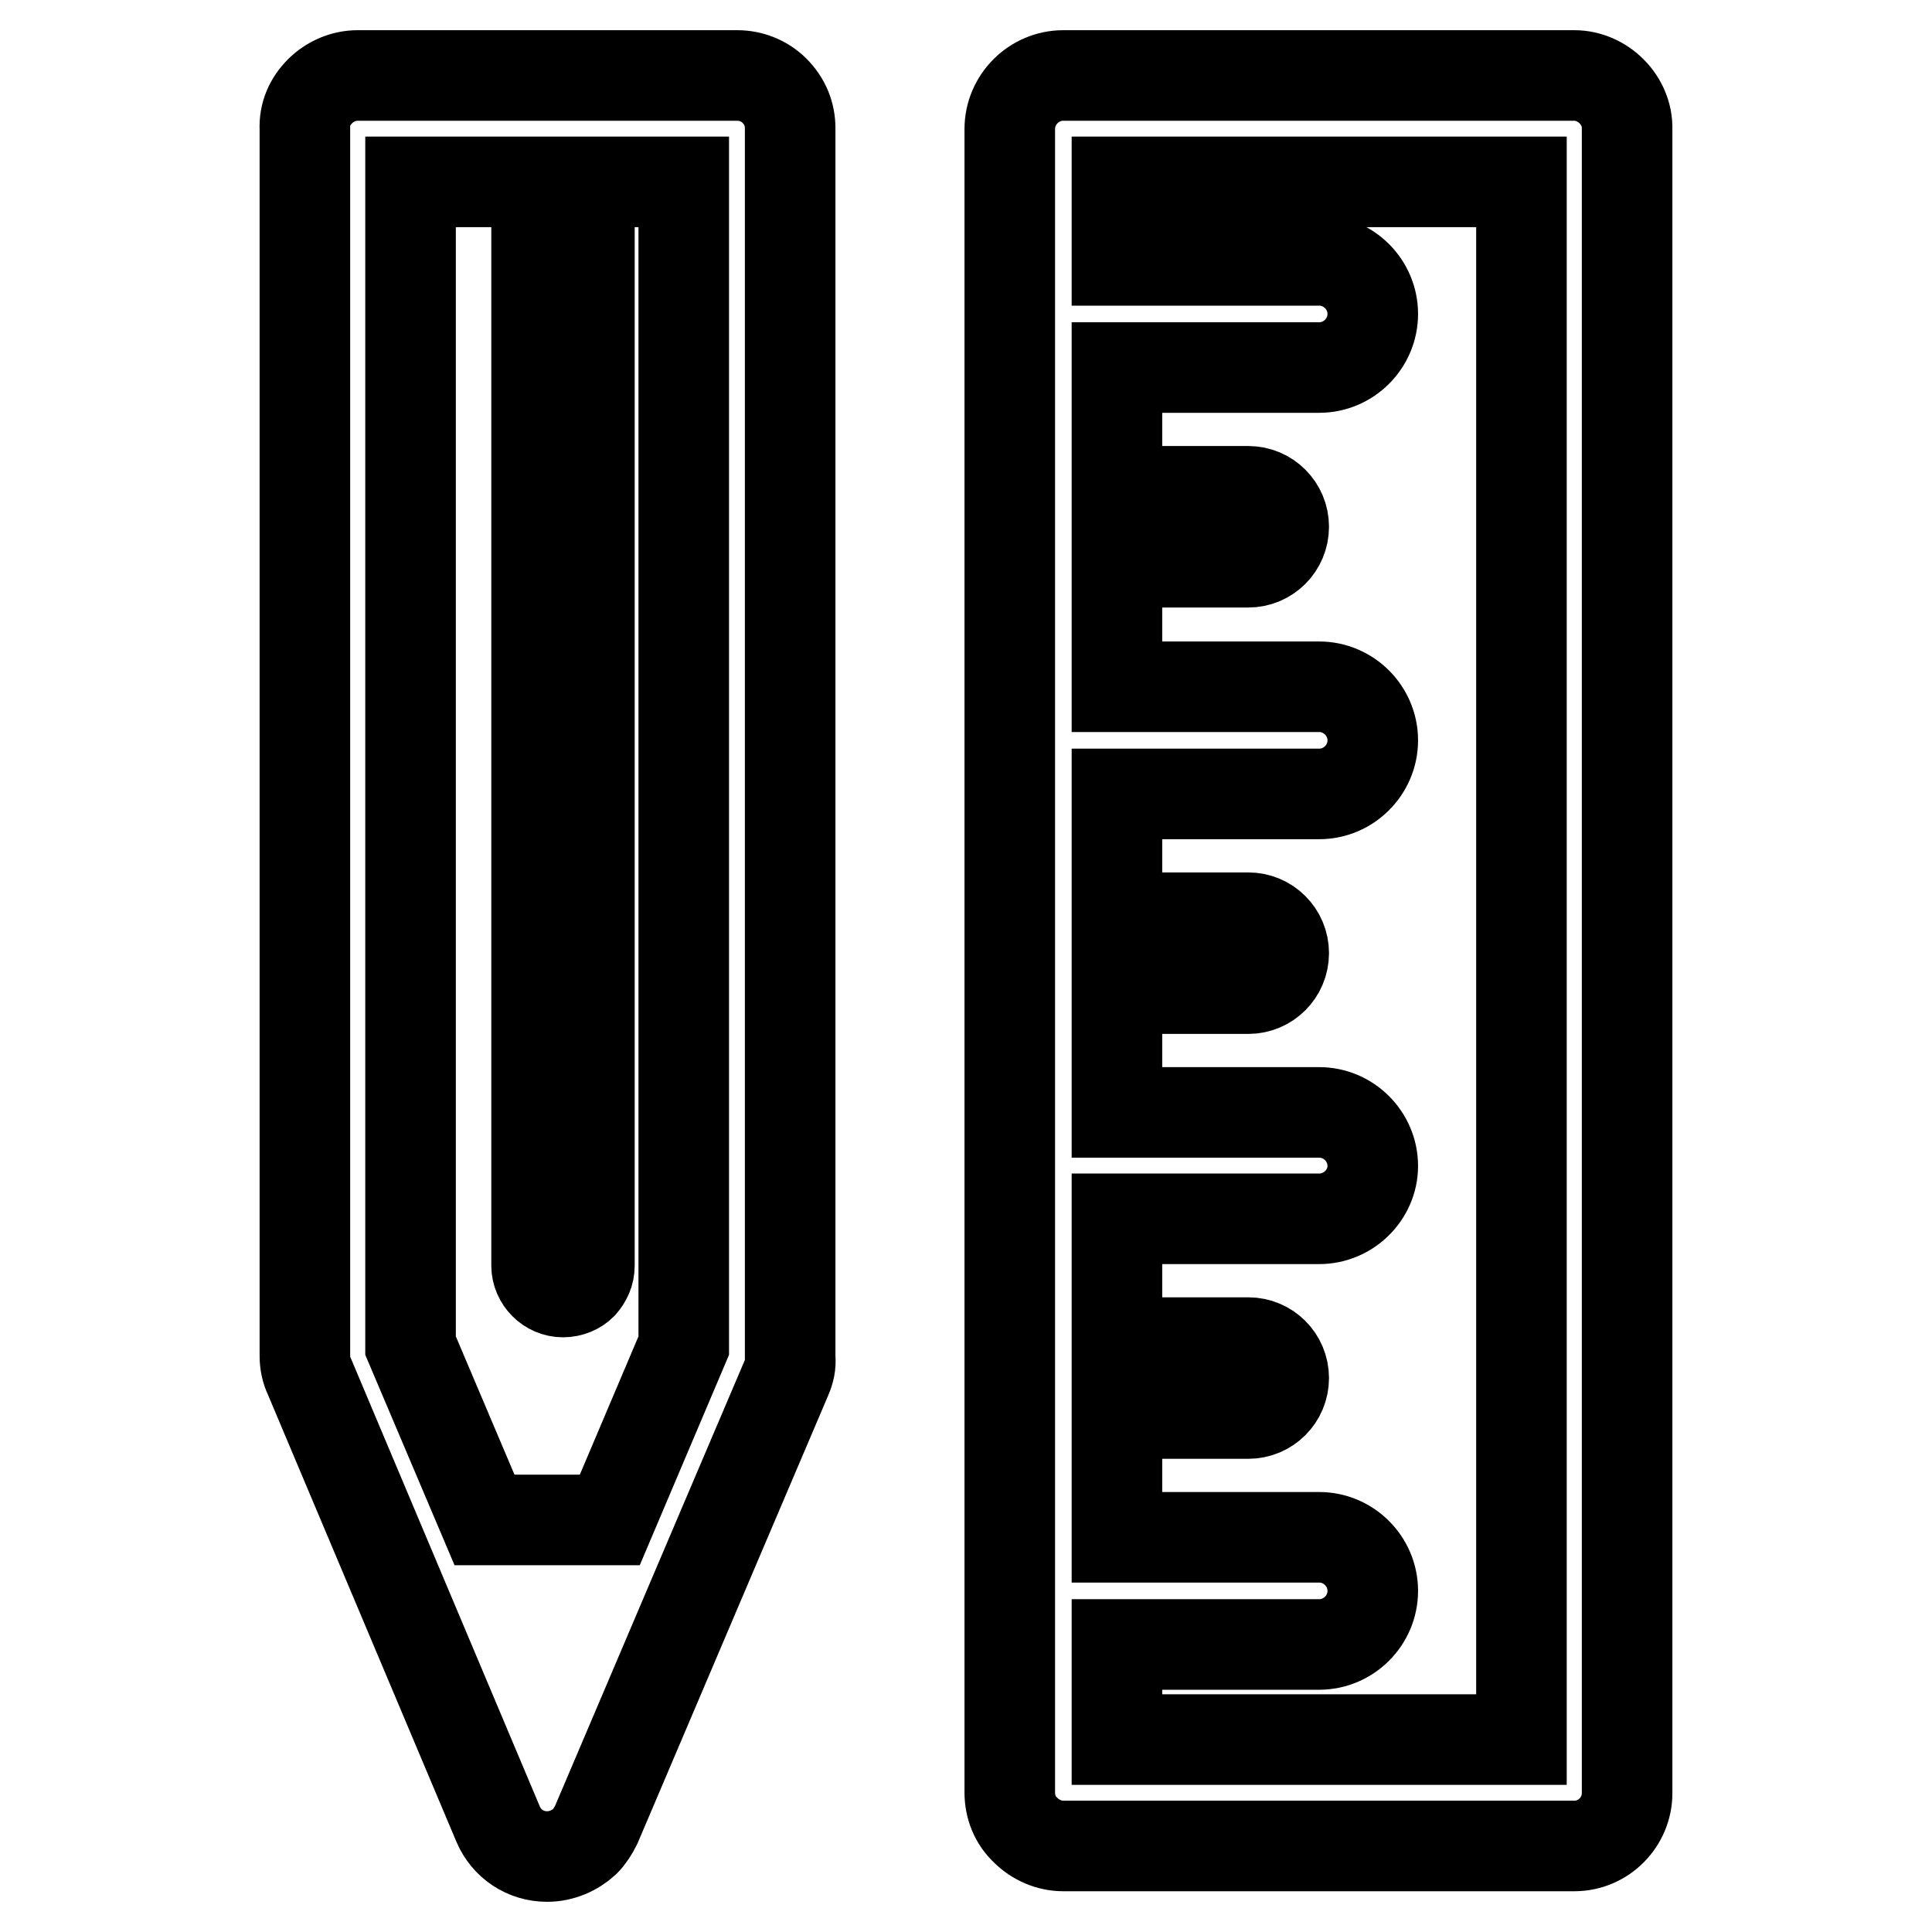 <?xml version="1.0" encoding="utf-8"?>
<!-- Svg Vector Icons : http://www.onlinewebfonts.com/icon -->
<!DOCTYPE svg PUBLIC "-//W3C//DTD SVG 1.1//EN" "http://www.w3.org/Graphics/SVG/1.1/DTD/svg11.dtd">
<svg version="1.1" xmlns="http://www.w3.org/2000/svg" xmlns:xlink="http://www.w3.org/1999/xlink" x="0px" y="0px" viewBox="0 0 256 256" enable-background="new 0 0 256 256" xml:space="preserve">
<g><g><path stroke-width="12" fill-opacity="0" stroke="#000000"  d="M97.7,10H47.4c-1.9,0-3.7,0.8-5,2.1c-1.3,1.3-2.1,3-2,5v7v16V41v138.7c0,0.9,0.2,1.9,0.6,2.7L66,241.7c1.1,2.6,3.6,4.3,6.5,4.3c1.9,0,3.7-0.8,5-2c0.6-0.6,1.1-1.4,1.5-2.2l16-37.6l9.2-21.6c0.4-0.9,0.6-1.8,0.5-2.7V17.9v-0.9c0-1.9-0.7-3.6-2.1-5C101.3,10.7,99.5,10,97.7,10z M80.8,201.4H64.2l-9.8-23.1l0-154.2l16.7,0v143.6c0,1.9,1.6,3.5,3.5,3.5c1,0,1.9-0.4,2.5-1c0.6-0.7,1-1.5,1-2.5V24.1h12.5v154.2L80.8,201.4z"/><path stroke-width="12" fill-opacity="0" stroke="#000000"  d="M208.6,10h-67.7c-3.9,0-7.1,3.2-7.1,7.1v18.8l0,0v3.7v0v173.6c0,0,0,0,0,0l0,0v24.3c0,1.9,0.7,3.7,2.1,5c1.3,1.3,3.1,2.1,5,2.1h67.7c3.9,0,7-3.2,7-7V191v-34.2V17.1C215.7,13.3,212.4,10,208.6,10z M201.6,156.7V191v39.5H148v-12.6h26.8c3.9,0,7.1-3.2,7.1-7.1c0-3.9-3.2-7.1-7.1-7.1H148v-16.4h17.4c2.6,0,4.7-2.1,4.7-4.7c0-2.6-2.1-4.7-4.7-4.7H148v-16.4h26.8c3.9,0,7.1-3.2,7.1-7c0-3.9-3.2-7.1-7.1-7.1H148v-16.4h17.4c2.6,0,4.7-2.1,4.7-4.7s-2.1-4.7-4.7-4.7H148v-16.4h26.8c3.9,0,7.1-3.2,7.1-7.1c0-3.9-3.2-7.1-7.1-7.1H148V74.5h17.4c2.6,0,4.7-2.1,4.7-4.7s-2.1-4.7-4.7-4.7H148V48.7h26.8c3.9,0,7.1-3.2,7.1-7.1c0-3.9-3.2-7.1-7.1-7.1H148V24.1h53.6V156.7z"/></g></g>
</svg>